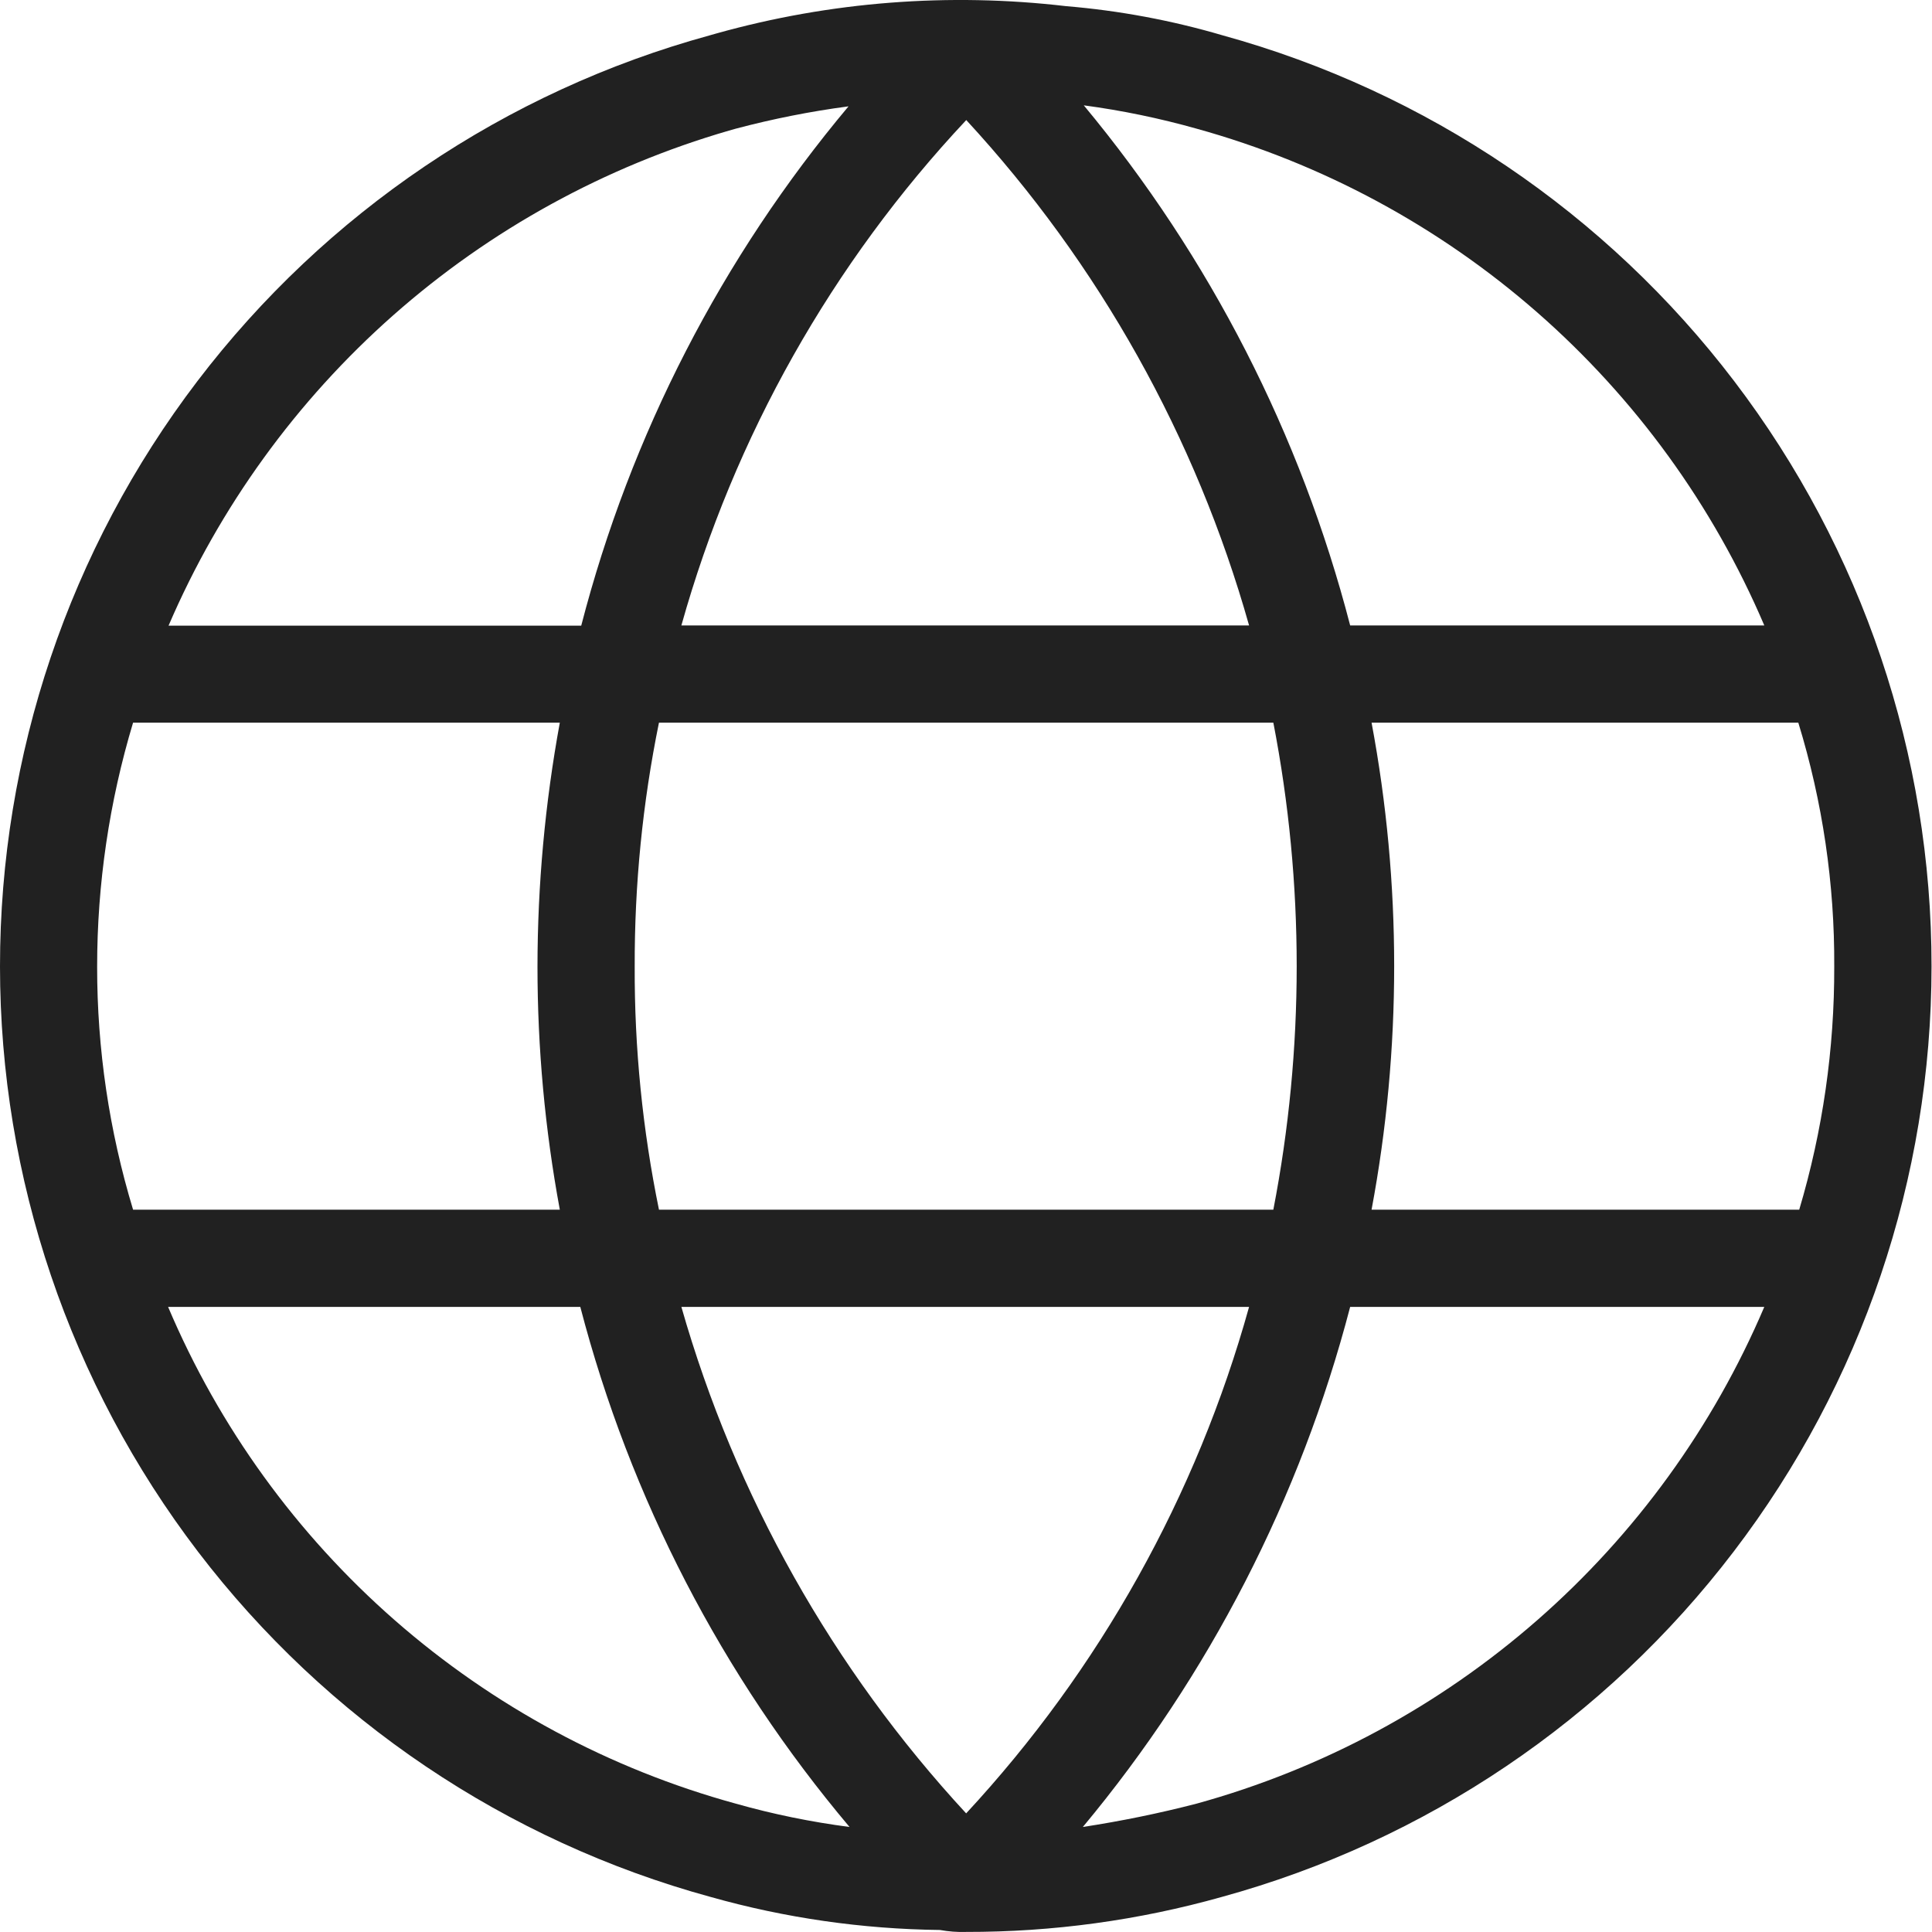 <svg width="25" height="25" viewBox="0 0 25 25" fill="none" xmlns="http://www.w3.org/2000/svg">
<path d="M15.823 0.458C15.163 0.264 14.484 0.137 13.798 0.08C12.28 -0.098 10.742 0.021 9.27 0.433L9.182 0.458C6.542 1.182 4.214 2.754 2.555 4.931C0.896 7.108 -0.001 9.77 1.70387e-06 12.507C0.001 15.244 0.902 17.904 2.563 20.08C4.224 22.255 6.554 23.824 9.194 24.546C10.161 24.819 11.159 24.962 12.163 24.974C12.275 24.994 12.389 25.003 12.502 24.999C13.621 25.001 14.734 24.849 15.811 24.546C18.448 23.822 20.776 22.252 22.434 20.077C24.094 17.902 24.993 15.242 24.994 12.507C24.996 9.771 24.099 7.111 22.442 4.934C20.786 2.758 18.46 1.185 15.823 0.458ZM15.484 1.665C17.112 2.116 18.618 2.928 19.89 4.041C21.162 5.154 22.167 6.539 22.83 8.093H17.471C16.831 5.624 15.655 3.326 14.024 1.363C14.517 1.429 15.005 1.53 15.484 1.665ZM12.502 1.552C14.221 3.414 15.475 5.655 16.163 8.093H8.817C9.502 5.649 10.766 3.406 12.502 1.555V1.552ZM16.477 9.351C16.88 11.432 16.88 13.572 16.477 15.653H8.527C8.315 14.618 8.209 13.565 8.213 12.508C8.21 11.448 8.315 10.39 8.527 9.351H16.477ZM9.433 1.69L9.521 1.665C10.001 1.538 10.488 1.441 10.98 1.376C9.341 3.33 8.16 5.626 7.521 8.096H2.181C2.842 6.559 3.835 5.187 5.089 4.079C6.342 2.972 7.826 2.156 9.433 1.69ZM1.257 12.508C1.257 11.439 1.414 10.375 1.722 9.351H7.244C7.053 10.393 6.956 11.449 6.955 12.508C6.955 13.563 7.052 14.616 7.244 15.653H1.722C1.413 14.633 1.256 13.574 1.257 12.508ZM9.521 23.339C7.891 22.892 6.383 22.081 5.111 20.968C3.838 19.854 2.835 18.468 2.175 16.911H7.509C8.154 19.386 9.344 21.685 10.993 23.641C10.496 23.576 10.004 23.476 9.521 23.339ZM8.817 16.911H16.163C15.483 19.356 14.228 21.604 12.502 23.465C10.777 21.599 9.514 19.354 8.817 16.911ZM15.484 23.339C14.998 23.465 14.507 23.565 14.012 23.641C15.646 21.679 16.827 19.381 17.471 16.911H22.83C22.168 18.466 21.164 19.852 19.892 20.965C18.62 22.078 17.113 22.89 15.484 23.339ZM17.748 15.653C18.138 13.57 18.138 11.434 17.748 9.351H23.27C23.584 10.374 23.741 11.438 23.735 12.508C23.738 13.573 23.586 14.632 23.282 15.653H17.748Z" fill="#212121"/>
</svg>
